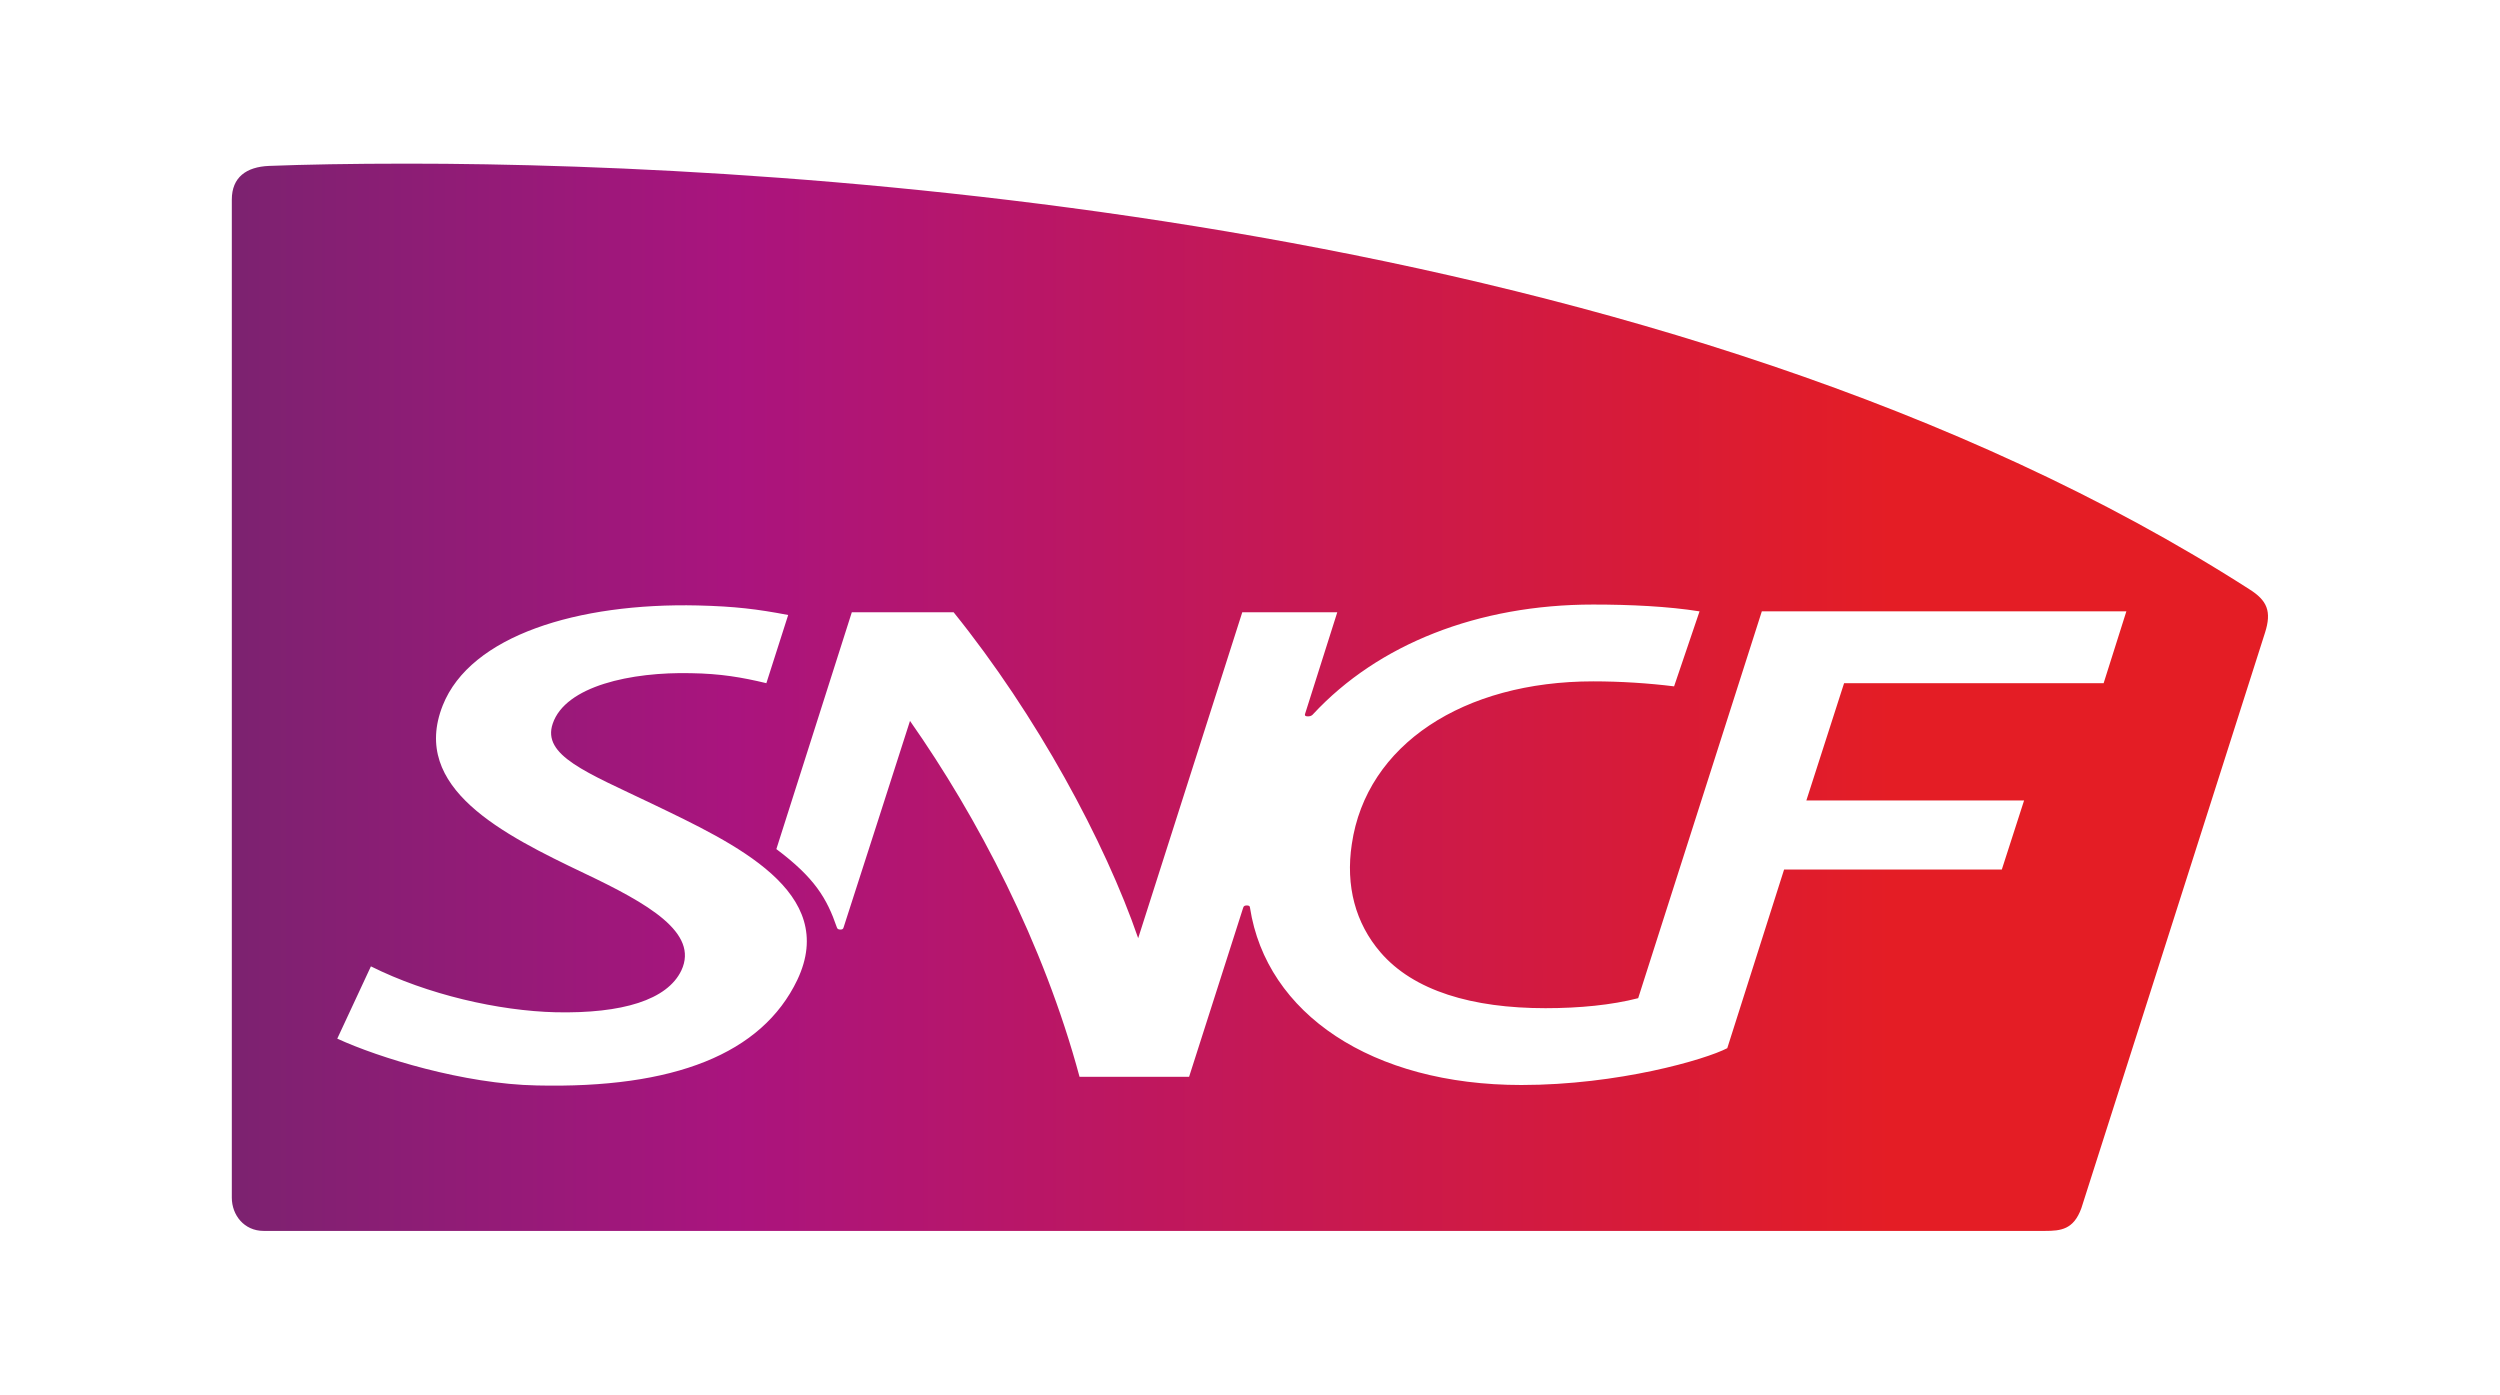 <svg width="550" height="307" viewBox="0 0 550 307" fill="none" xmlns="http://www.w3.org/2000/svg">
<path d="M89.6 36C176.3 36 367.2 47.8 494.8 129.6C498.8 132.1 499.8 134.5 498.3 139.2C497.598 141.506 457.971 265.579 457.9 265.8C456.2 270.5 453.4 270.8 449.9 270.8H58C53.7 270.8 51 267.3 51 263.5V43.9C51 39 54.2 36.7 59.2 36.5C66.9 36.2 77.2 36 89.6 36ZM153.499 133.2C127.199 132.6 103.499 139.8 97.399 155.2C90.2 173.4 110.699 183.6 128.499 192.1C142.599 198.8 153.799 205.2 149.899 213.5C146.799 220 136.899 223 122.299 222.7C109.699 222.4 93.999 218.799 81.6 212.6L74.199 228.5C83.299 232.7 102.1 238.5 118.1 238.8C148.199 239.5 167.599 231.9 175.399 215.6C184.599 196.2 161.699 185.6 143.399 176.8C128.999 169.9 119.2 166.2 121.6 159.2C124.4 150.9 138.899 147.8 151.999 148.1C158.499 148.2 163.2 149 168.6 150.3L173.399 135.3C166.599 134 161.699 133.4 153.499 133.2ZM350.499 133C325.199 133 303.199 141.7 288.899 157.1C288.499 157.6 287.999 157.6 287.699 157.6C287.299 157.6 287 157.5 287.1 157.1L294.199 134.7H273.299L250.399 206.4C243.099 185.2 228.099 157.4 209.799 134.7H187.399L170.799 186.8C179.199 193.1 181.9 197.6 184.1 204C184.2 204.4 184.499 204.5 184.899 204.5C185.299 204.5 185.5 204.4 185.6 204C185.802 203.492 200.199 158.6 200.199 158.6C214.999 179.7 229.599 207.5 237.499 236.9H261.6L273.499 199.7C273.599 199.3 273.899 199.2 274.299 199.2C274.699 199.2 274.999 199.3 274.999 199.7C278.599 223 301.799 238.7 334.699 238.7C355.999 238.7 375.199 233.1 379.999 230.6L392.499 191.3H440.399L445.299 176.1H397.399L405.699 150.3H462.799L467.799 134.5H387.6L360.399 219.6C354.599 221.1 347.499 221.8 339.999 221.8C323.899 221.8 310.999 218 303.699 209.5C298.199 203.1 295.999 194.9 297.399 185.7C300.599 163.8 321.999 149.9 350.499 149.9C356.499 149.9 362.699 150.3 368.299 151L373.899 134.5C366.999 133.4 358.699 133 350.499 133Z" fill="url(#paint0_linear_6605_129)"/>
<defs>
<linearGradient id="paint0_linear_6605_129" x1="51" y1="153.3" x2="499" y2="153.3" gradientUnits="userSpaceOnUse">
<stop stop-color="#7C2270"/>
<stop offset="0.247" stop-color="#AA147E"/>
<stop offset="0.815" stop-color="#E41D25"/>
<stop offset="1" stop-color="#E41D25"/>
</linearGradient>
</defs>
</svg>
